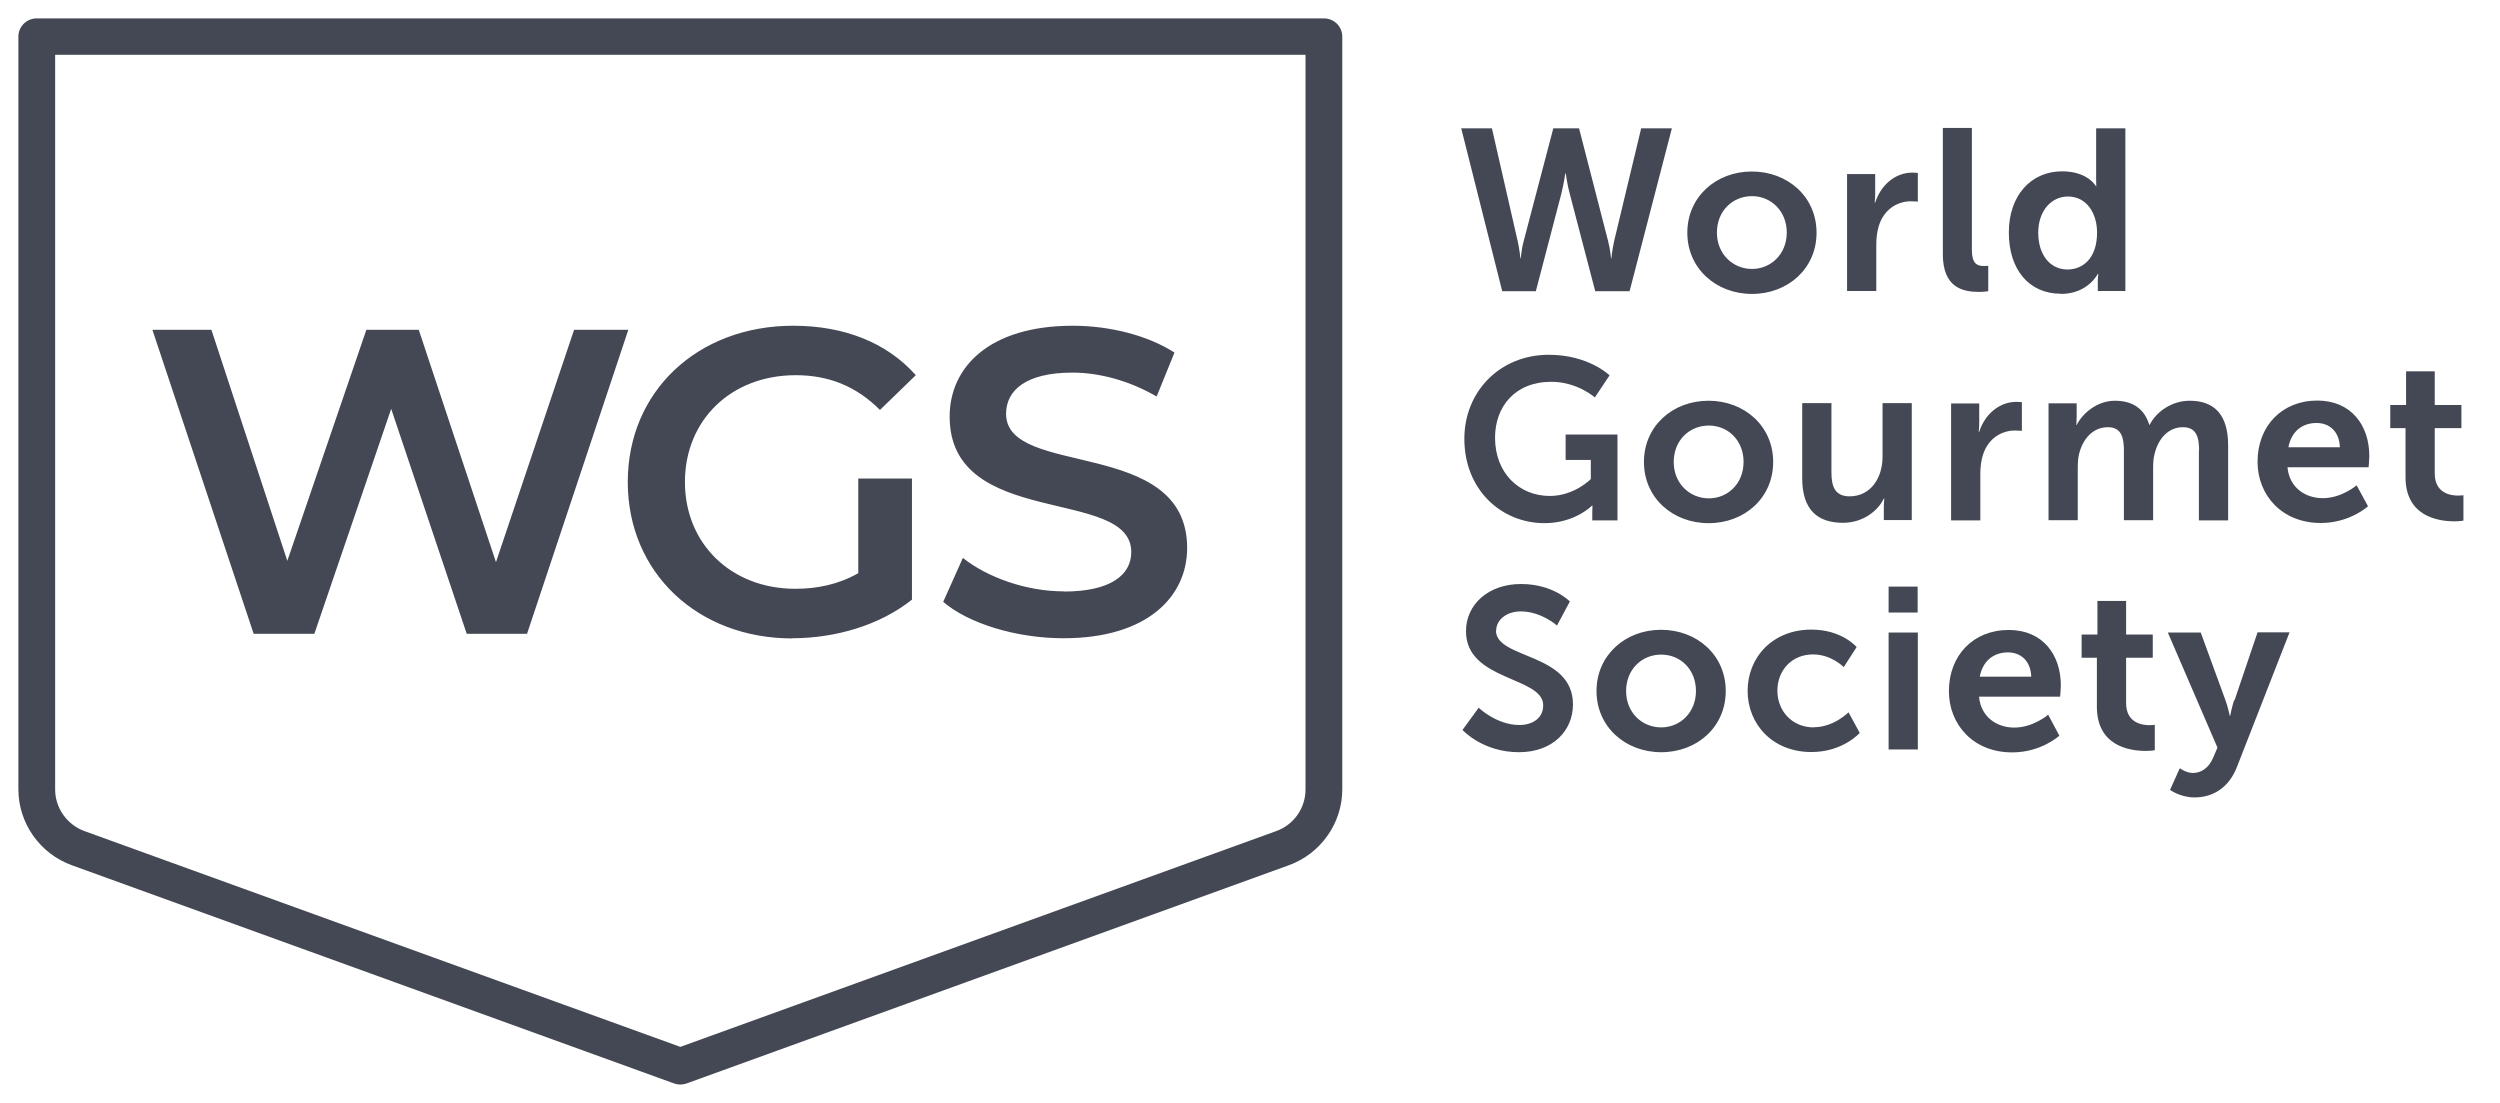 <?xml version="1.0" encoding="UTF-8"?>
<svg id="Layer_1" data-name="Layer 1" xmlns="http://www.w3.org/2000/svg" viewBox="0 0 136 60">
  <defs>
    <style>
      .cls-1 {
        fill: #444854;
      }
    </style>
  </defs>
  <path class="cls-1" d="m81.39,34.32c0-.62.59-1.06,1.34-1.06,1.12,0,1.97.77,1.97.77l.7-1.31s-.9-.95-2.66-.95-2.99,1.1-2.99,2.57c0,2.72,4.2,2.45,4.2,4.03,0,.72-.61,1.07-1.29,1.07-1.25,0-2.22-.94-2.22-.94l-.88,1.21s1.09,1.21,3.07,1.21c1.86,0,2.94-1.19,2.94-2.6,0-2.83-4.19-2.45-4.19-4.02ZM72.02,1H2c-.55,0-1,.44-1,.99v40.95c0,1.84,1.17,3.5,2.91,4.13l32.76,11.87c.11.04.23.06.34.06s.23-.02.34-.06l32.76-11.87c1.74-.63,2.91-2.29,2.91-4.13V1.99c0-.55-.45-.99-1-.99Zm-1,41.95c0,1.01-.64,1.92-1.59,2.26l-32.42,11.74L4.59,45.21c-.95-.35-1.59-1.26-1.59-2.26V2.98h68.02v39.96Zm12.53-27.11l1.37-5.24c.15-.57.23-1.16.23-1.16h.03s.07.59.23,1.16l1.37,5.24h1.87l2.3-8.86h-1.67l-1.47,6.13c-.11.5-.15.94-.15.94h-.02s-.03-.42-.16-.94l-1.58-6.13h-1.4l-1.61,6.13c-.14.51-.15.94-.16.94h-.02s-.04-.44-.15-.94l-1.4-6.13h-1.67l2.23,8.86h1.87Zm24.09,7.66s.03-.21.03-.45v-1.1h-1.53v6.36h1.59v-2.52c0-.37.04-.72.14-1.04.3-.95,1.07-1.33,1.74-1.33.21,0,.38.02.38.02v-1.56s-.14-.02-.29-.02c-.98,0-1.74.72-2.03,1.63h-.03Zm-18.21,1.63c0,1.96,1.57,3.33,3.52,3.33s3.51-1.37,3.51-3.33-1.57-3.33-3.52-3.33-3.51,1.38-3.51,3.33Zm5.42,0c0,1.18-.86,1.98-1.89,1.98s-1.91-.8-1.91-1.98.86-1.98,1.91-1.98,1.89.81,1.89,1.98Zm.46-9.14c1.94,0,3.51-1.37,3.51-3.33s-1.57-3.33-3.52-3.33-3.51,1.38-3.51,3.33,1.57,3.33,3.52,3.33Zm0-5.32c1.03,0,1.89.81,1.89,1.98s-.86,1.98-1.89,1.98-1.91-.8-1.91-1.98.86-1.98,1.91-1.98Zm16.8,5.32c1.47,0,2.01-1.09,2.01-1.09h.03s-.03.17-.03.41v.52h1.5V6.98h-1.59v2.79c0,.2.01.36.01.36h-.02s-.44-.81-1.84-.81c-1.69,0-2.9,1.31-2.9,3.33s1.1,3.33,2.83,3.33Zm.38-5.3c1.07,0,1.59.97,1.59,1.96,0,1.41-.78,2.01-1.61,2.01-.94,0-1.59-.79-1.59-2s.73-1.97,1.61-1.97Zm-10.42,2.63c0-.37.04-.72.14-1.04.3-.95,1.07-1.33,1.74-1.33.21,0,.38.02.38.02v-1.56s-.14-.02-.29-.02c-.98,0-1.74.72-2.03,1.63h-.03s.03-.21.03-.45v-1.1h-1.53v6.36h1.59v-2.52Zm-15.46,14.99h1.38v-4.67h-2.82v1.38h1.37v1.04s-.89.92-2.23.92c-1.67,0-2.98-1.25-2.98-3.17,0-1.67,1.07-3.04,3.06-3.04,1.42,0,2.37.85,2.37.85l.8-1.2s-1.13-1.12-3.31-1.12c-2.65,0-4.59,2-4.59,4.57,0,2.78,2.02,4.59,4.36,4.59,1.66,0,2.58-.95,2.58-.95h.03s-.01.19-.01.37v.42Zm33.01-3.79v3.79h1.59v-4.09c0-1.67-.76-2.42-2.09-2.42-1,0-1.83.62-2.18,1.31h-.02c-.26-.86-.89-1.31-1.87-1.31s-1.77.7-2.08,1.32h-.02s.02-.2.02-.44v-.74h-1.53v6.36h1.59v-2.79c0-.29.01-.57.07-.81.2-.81.74-1.46,1.57-1.46.75,0,.87.59.87,1.27v3.79h1.59v-2.79c0-.3.01-.57.08-.82.19-.8.73-1.45,1.54-1.45.74,0,.88.55.88,1.27Zm-3.96,13.73v-2.47h1.45v-1.26h-1.45v-1.83h-1.56v1.83h-.86v1.26h.83v2.67c0,2.13,1.77,2.4,2.66,2.4.3,0,.49-.04.49-.04v-1.38s-.11.02-.29.02c-.44,0-1.27-.15-1.27-1.2Zm-6.39-3.98c-1.91,0-3.25,1.37-3.25,3.33,0,1.81,1.32,3.33,3.44,3.33,1.59,0,2.57-.91,2.57-.91l-.61-1.14s-.81.7-1.84.7c-.95,0-1.82-.57-1.92-1.68h4.41s.04-.42.04-.61c0-1.68-.99-3.02-2.83-3.02Zm-1.57,2.54c.15-.82.72-1.32,1.53-1.32.7,0,1.24.46,1.27,1.32h-2.8Zm18.36-15.02c-1.91,0-3.25,1.37-3.25,3.33,0,1.81,1.32,3.33,3.44,3.33,1.59,0,2.57-.91,2.57-.91l-.62-1.14s-.81.7-1.84.7c-.95,0-1.82-.57-1.92-1.68h4.41s.04-.42.04-.61c0-1.68-.99-3.02-2.83-3.02Zm-1.57,2.54c.15-.82.71-1.32,1.53-1.32.7,0,1.24.46,1.27,1.32h-2.8Zm9.23,2.63c-.44,0-1.27-.15-1.27-1.2v-2.47h1.45v-1.26h-1.45v-1.83h-1.56v1.83h-.86v1.26h.83v2.67c0,2.13,1.77,2.4,2.66,2.4.3,0,.49-.04.49-.04v-1.38s-.11.02-.29.02Zm-12.19,11.14c-.11.34-.21.84-.21.84h-.02s-.11-.52-.24-.86l-1.34-3.67h-1.79l2.7,6.26-.24.56c-.24.56-.66.82-1.1.82-.36,0-.71-.26-.71-.26l-.53,1.18s.56.41,1.33.41c.97,0,1.86-.5,2.31-1.66l2.86-7.32h-1.74l-1.25,3.69Zm-31.17-3.84c-1.94,0-3.51,1.38-3.51,3.33s1.57,3.33,3.52,3.33,3.51-1.37,3.51-3.33-1.57-3.33-3.52-3.33Zm.01,5.31c-1.04,0-1.91-.8-1.91-1.98s.86-1.98,1.91-1.98,1.89.81,1.89,1.98-.86,1.98-1.89,1.98Zm17.29-23.69c.26,0,.5-.04.5-.04v-1.38s-.11.01-.24.01c-.41,0-.65-.17-.65-.87v-6.64h-1.58v6.87c0,1.82,1.09,2.05,1.97,2.05Zm-5.19,12.41h1.53v-6.36h-1.59v2.92c0,1.14-.64,2.15-1.79,2.15-.79,0-.99-.52-.99-1.3v-3.77h-1.59v4.09c0,1.73.85,2.42,2.22,2.42,1.09,0,1.91-.66,2.22-1.32h.03s-.03.2-.03.45v.72Zm.27,5.03h1.58v-1.41h-1.58v1.41Zm0,7.45h1.59v-6.36h-1.59v6.36Zm-4.06-1.2c-1.22,0-1.99-.92-1.99-2s.76-1.97,1.94-1.97c1,0,1.67.69,1.67.69l.7-1.09s-.79-.95-2.46-.95c-2.12,0-3.47,1.52-3.47,3.33s1.35,3.33,3.47,3.33c1.72,0,2.63-1.04,2.63-1.04l-.61-1.12s-.8.81-1.88.81Zm-81.58-5.09l4.18-12.24,4.11,12.24h3.28l5.51-16.54h-2.95l-4.25,12.64-4.2-12.64h-2.85l-4.3,12.57-4.13-12.57h-3.21l5.51,16.54h3.3Zm26,.24c2.35,0,4.77-.71,6.51-2.1v-6.59h-2.92v5.15c-1.07.61-2.23.85-3.42.85-3.51,0-6.01-2.46-6.01-5.81s2.49-5.81,6.03-5.81c1.78,0,3.28.59,4.58,1.89l1.95-1.89c-1.57-1.77-3.89-2.69-6.67-2.69-5.2,0-9,3.57-9,8.5s3.8,8.51,8.95,8.51Zm14.77-2.55c-2.04,0-4.16-.76-5.49-1.82l-1.07,2.39c1.38,1.18,3.97,1.98,6.55,1.98,4.56,0,6.72-2.27,6.72-4.91,0-6.07-9.85-3.78-9.85-7.3,0-1.25,1.04-2.24,3.61-2.24,1.45,0,3.09.43,4.58,1.3l.97-2.39c-1.45-.94-3.54-1.46-5.53-1.46-4.56,0-6.7,2.27-6.7,4.94,0,6.14,9.88,3.8,9.88,7.37,0,1.23-1.09,2.15-3.68,2.15Z"/>
</svg>
